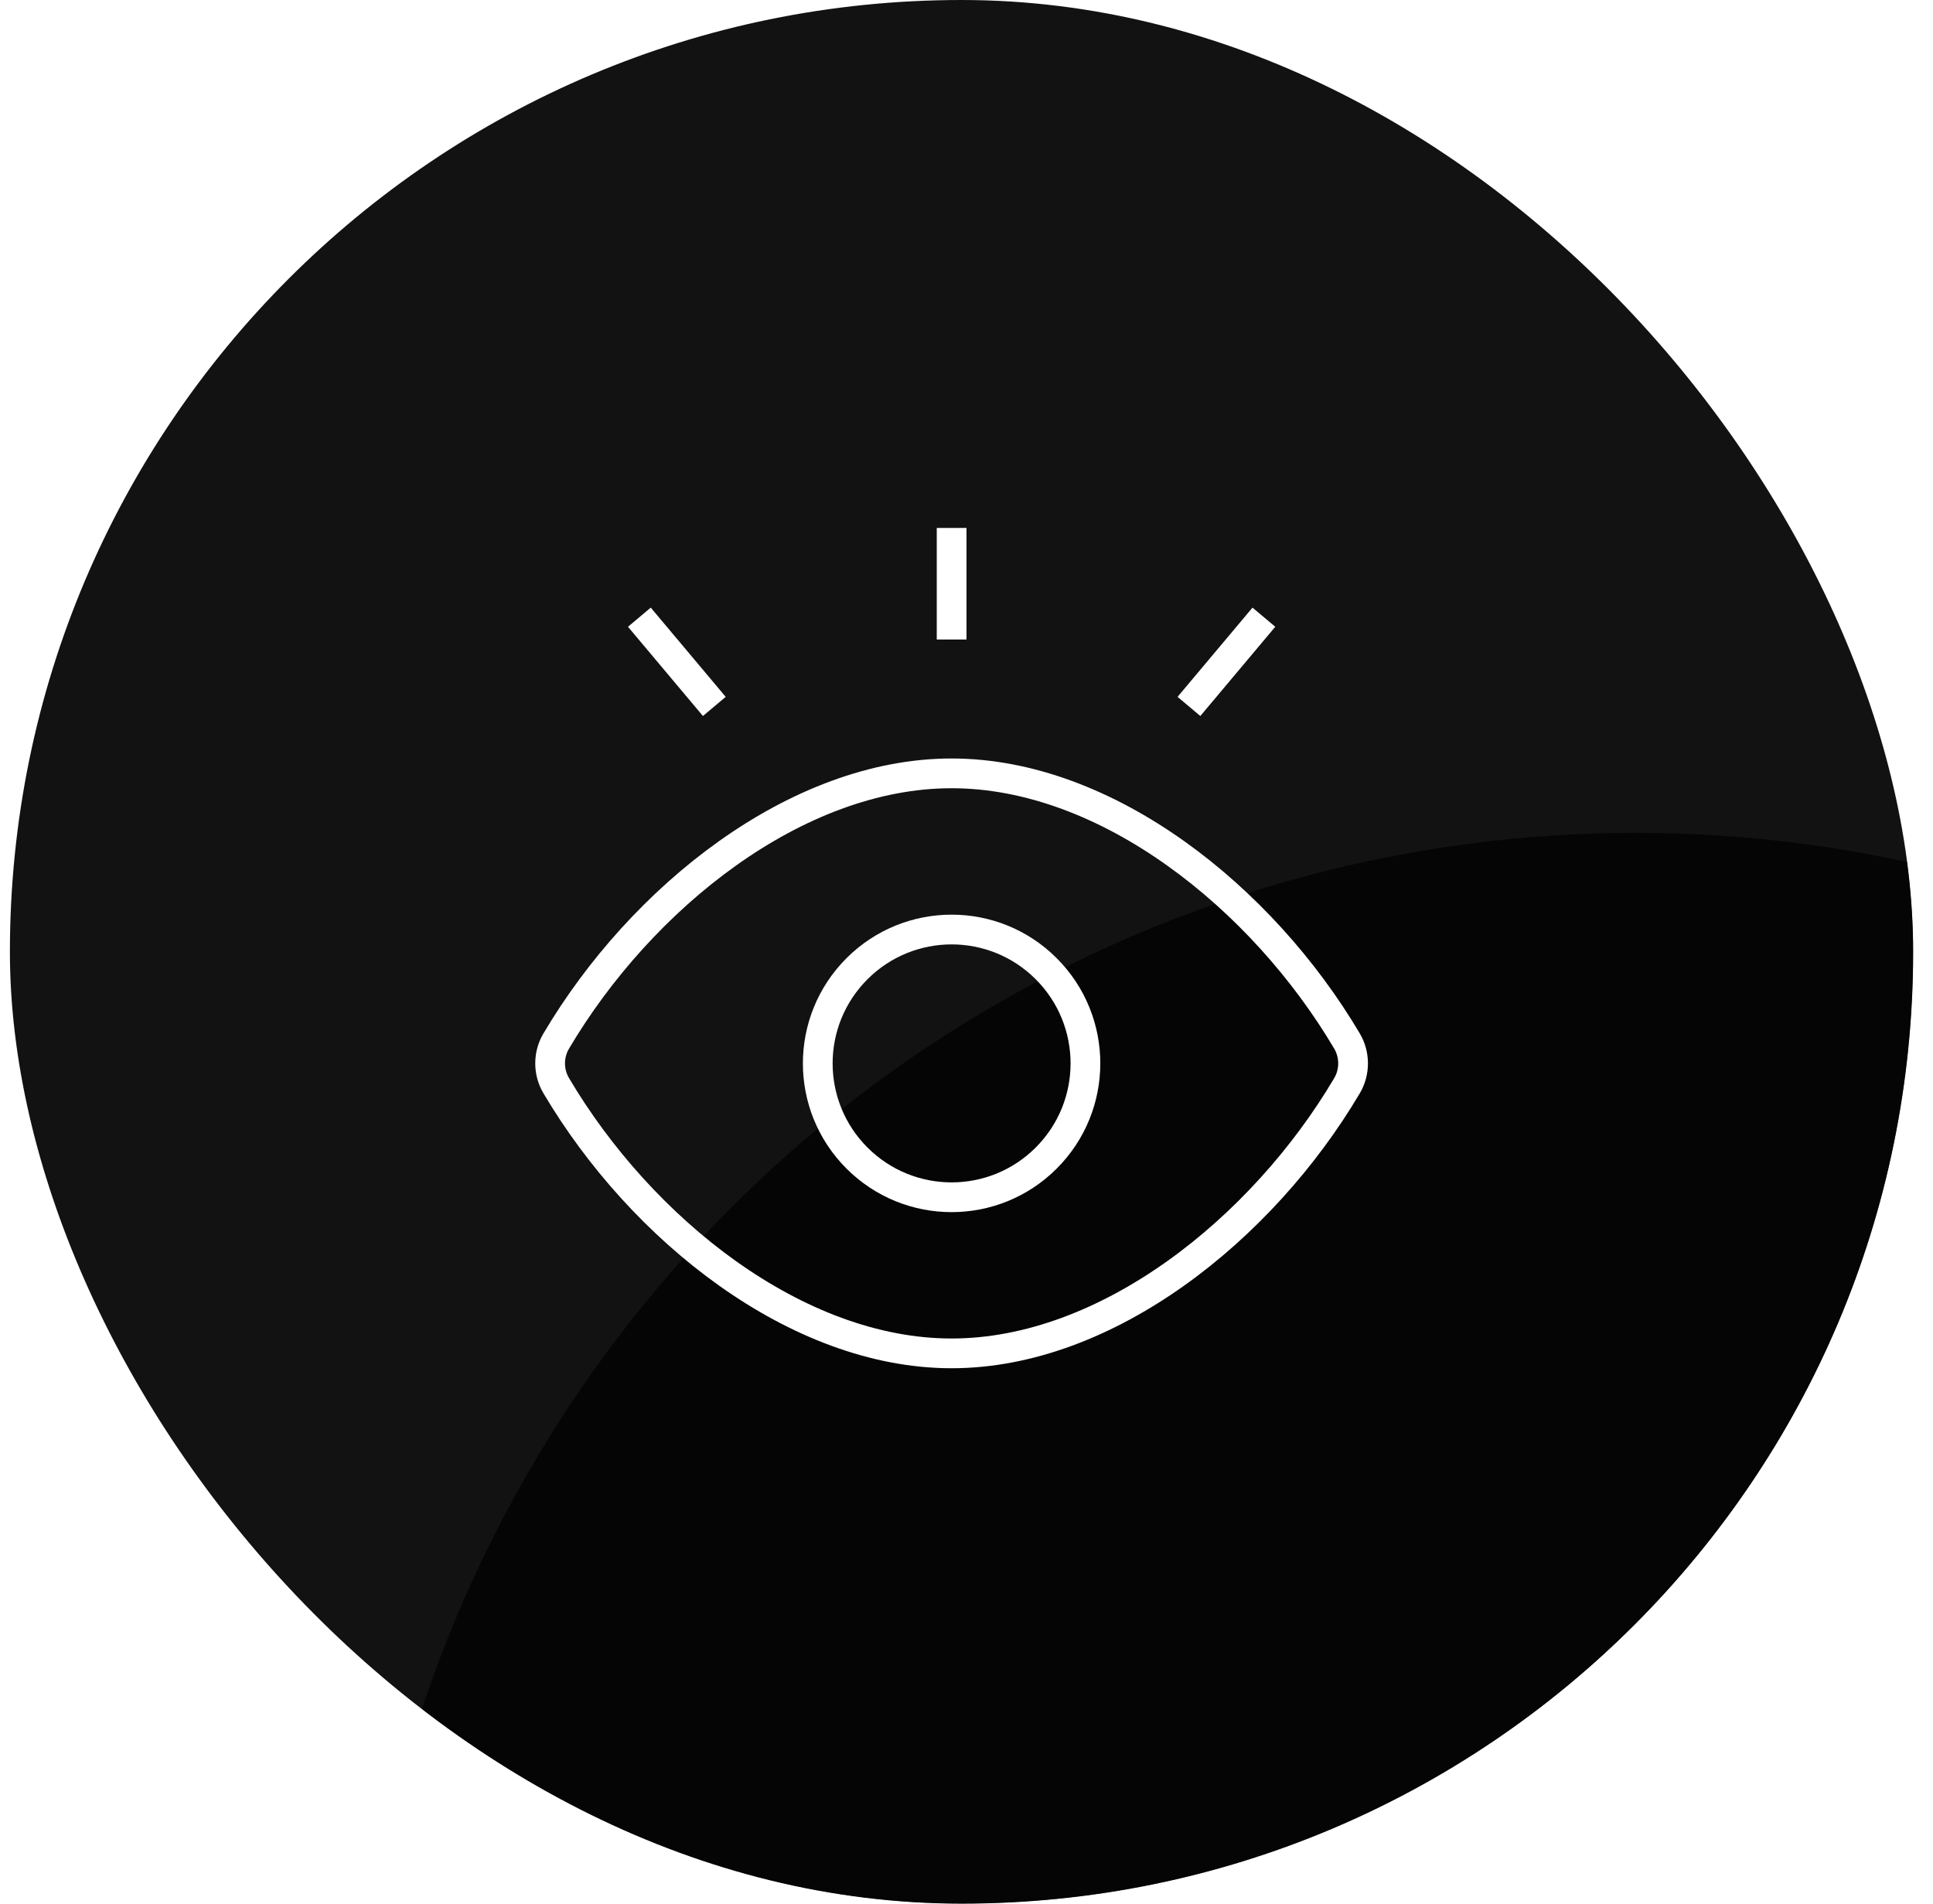 <svg width="65" height="64" viewBox="0 0 65 64" fill="none" xmlns="http://www.w3.org/2000/svg">
<g clip-path="url(#clip0_452_9114)">
<rect x="0.333" width="64" height="64" rx="32" fill="#121212"/>
<g opacity="0.7" filter="url(#filter0_bf_452_9114)">
<circle cx="43" cy="43" r="43" transform="matrix(-1 0 0 1 98 28)" fill="url(#paint0_linear_452_9114)"/>
<circle cx="43" cy="43" r="43" transform="matrix(-1 0 0 1 98 28)" fill="url(#paint1_angular_452_9114)"/>
</g>
<path fillRule="evenodd" clipRule="evenodd" d="M18.702 36.497C18.431 36.039 18.431 35.461 18.702 35.003C21.56 30.169 26.78 26 32 26C37.22 26 42.438 30.169 45.296 35.002C45.567 35.461 45.567 36.041 45.296 36.5C42.438 41.331 37.22 45.5 32 45.5C26.78 45.5 21.56 41.331 18.702 36.497Z" stroke="white" strokeWidth="2" strokeLinecap="round" strokeLinejoin="round"/>
<path d="M35.181 32.569C36.939 34.327 36.939 37.175 35.181 38.933C33.423 40.691 30.575 40.691 28.817 38.933C27.059 37.175 27.059 34.327 28.817 32.569C30.575 30.811 33.425 30.811 35.181 32.569" stroke="white" strokeWidth="2" strokeLinecap="round" strokeLinejoin="round"/>
<path d="M32 17.75V21.5" stroke="white" strokeWidth="2" strokeLinecap="round" strokeLinejoin="round"/>
<path d="M21.5 20.75L24.02 23.75" stroke="white" strokeWidth="2" strokeLinecap="round" strokeLinejoin="round"/>
<path d="M42.5 20.75L39.98 23.75" stroke="white" strokeWidth="2" strokeLinecap="round" strokeLinejoin="round"/>
</g>
<defs>
<filter id="filter0_bf_452_9114" x="-64" y="-48" width="238" height="238" filterUnits="userSpaceOnUse" colorInterpolationFilters="sRGB">
<feFlood floodOpacity="0" result="BackgroundImageFix"/>
<feGaussianBlur in="BackgroundImageFix" stdDeviation="38"/>
<feComposite in2="SourceAlpha" operator="in" result="effect1_backgroundBlur_452_9114"/>
<feBlend mode="normal" in="SourceGraphic" in2="effect1_backgroundBlur_452_9114" result="shape"/>
<feGaussianBlur stdDeviation="11.5" result="effect2_foregroundBlur_452_9114"/>
</filter>
<linearGradient id="paint0_linear_452_9114" x1="43" y1="5.31923e-06" x2="192.168" y2="30.322" gradientUnits="userSpaceOnUse">
<stop stopColor="#4F26DE"/>
<stop offset="1" stopColor="#FEC5FF"/>
</linearGradient>
<radialGradient id="paint1_angular_452_9114" cx="0" cy="0" r="1" gradientUnits="userSpaceOnUse" gradientTransform="translate(23.484 53.366) rotate(35.525) scale(66.515)">
<stop/>
<stop offset="1" stop-opacity="0"/>
</radialGradient>
<clipPath id="clip0_452_9114">
<rect x="0.333" width="64" height="64" rx="32" fill="white"/>
</clipPath>
</defs>
</svg>
